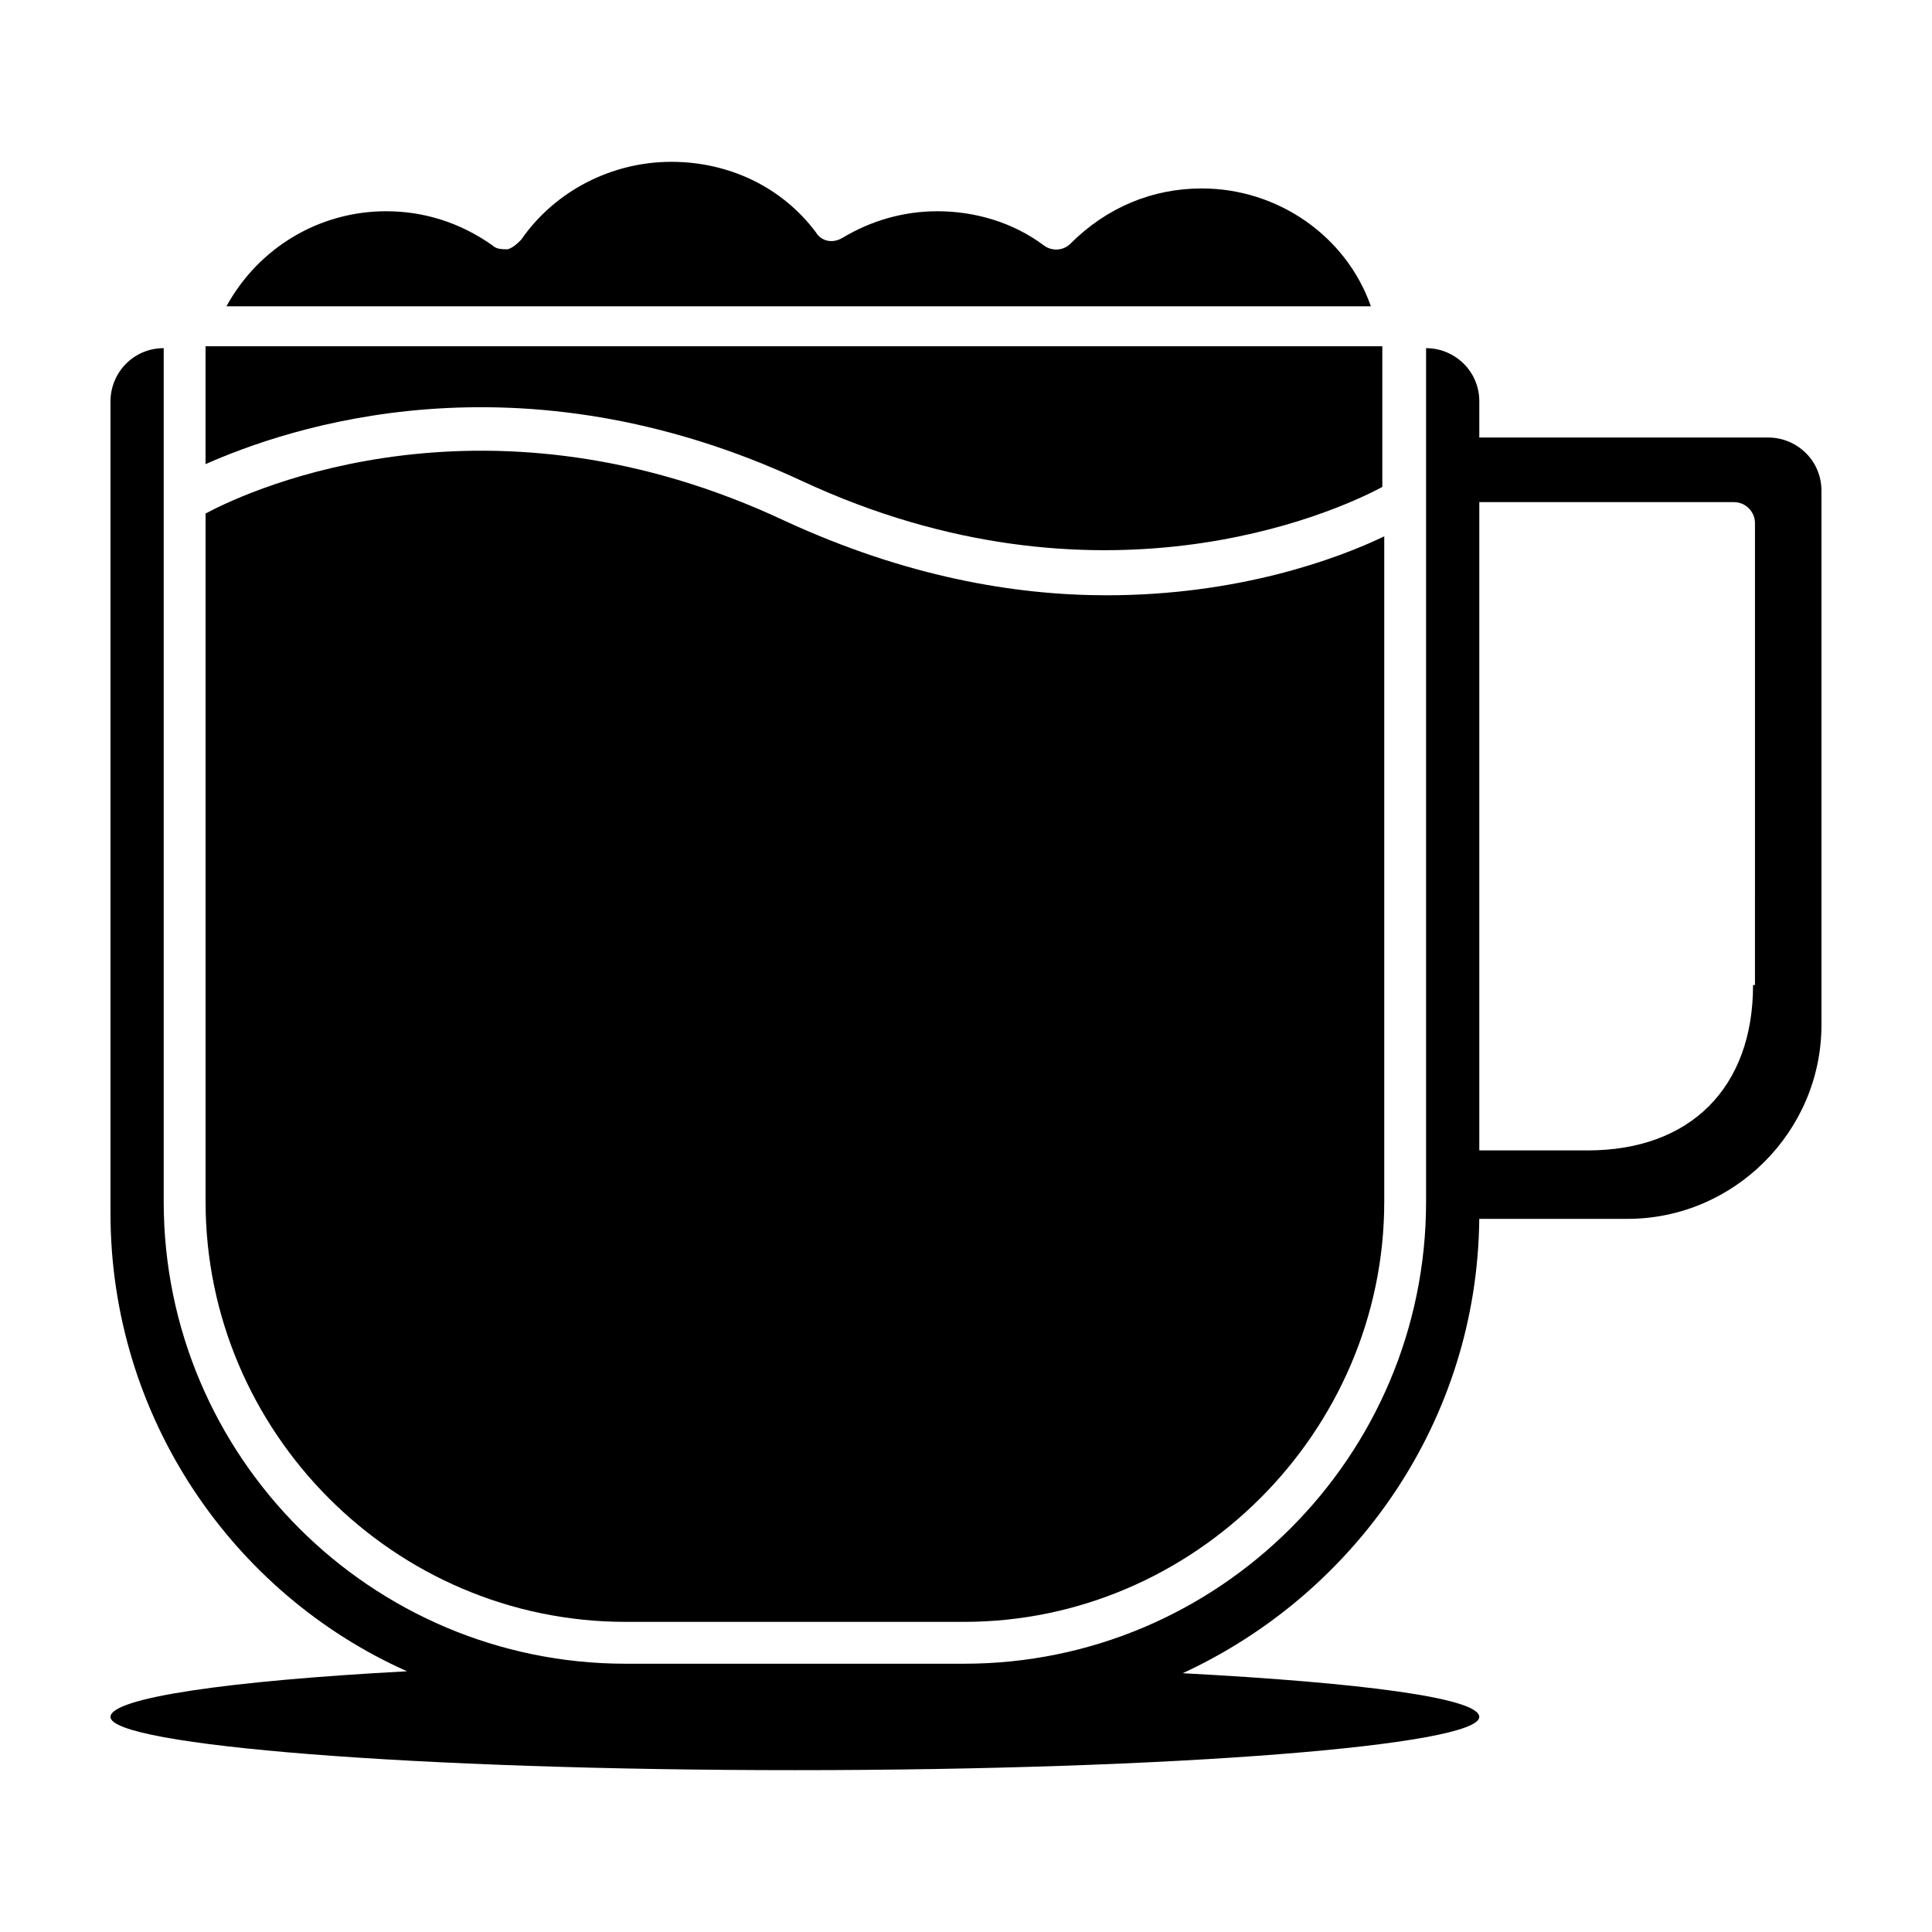 <?xml version="1.0" encoding="UTF-8"?>
<!-- Uploaded to: ICON Repo, www.svgrepo.com, Generator: ICON Repo Mixer Tools -->
<svg fill="#000000" width="800px" height="800px" version="1.1" viewBox="144 144 512 512" xmlns="http://www.w3.org/2000/svg">
 <g>
  <path d="m462.47 193.94c-13.098 0-25.191 5.039-34.762 14.609-2.016 2.016-5.039 2.016-7.055 0.504-8.062-6.047-18.137-9.07-28.215-9.07-9.07 0-17.633 2.519-25.191 7.055-2.519 1.512-5.543 1.008-7.055-1.512-9.07-12.09-23.176-18.641-38.289-18.641-15.617 0-30.73 7.559-39.801 20.656-1.008 1.008-2.016 2.016-3.527 2.519-1.512 0-3.023 0-4.031-1.008-8.566-6.047-18.137-9.07-28.215-9.07-17.633 0-33.754 9.574-42.32 25.191h303.29c-6.543-18.641-24.68-31.234-44.832-31.234z"/>
  <path d="m356.67 271.53c78.09 36.273 140.56 8.566 153.66 1.512v-37.281h-311.86v31.234c21.66-9.57 82.621-30.73 158.2 4.535z"/>
  <path d="m536.03 259.44v-9.07c0-8.062-6.551-14.105-14.105-14.105v226.21c0 67.512-54.914 122.43-122.43 122.43h-89.68c-67.512 0-122.43-54.914-122.43-122.43v-226.21c-8.062 0-14.105 6.551-14.105 14.105v215.12c0 53.906 32.242 100.76 78.594 121.42-47.359 2.519-78.594 7.055-78.594 12.094 0 7.559 81.113 14.105 181.37 14.105s181.37-6.551 181.37-14.105c0-5.039-31.234-9.07-78.594-11.586 45.848-21.164 78.09-67.008 78.594-120.41h39.297c28.215 0 51.387-23.176 51.387-51.387v-141.57c0-8.062-6.551-14.105-14.105-14.105h-76.578zm72.547 145.6c0 27.207-16.625 43.832-43.832 43.832h-28.715v-171.8h67.512c3.023 0 5.543 2.519 5.543 5.543l-0.004 122.42z"/>
  <path d="m309.82 573.81h89.68c60.961 0 111.34-50.379 111.34-111.34v-176.33c-12.594 6.047-38.793 15.617-73.555 15.617-24.688 0-53.402-5.039-85.145-19.648-78.09-36.781-140.56-9.07-153.66-2.016v182.38c0 60.961 49.875 111.34 111.34 111.34z"/>
 </g>
</svg>
